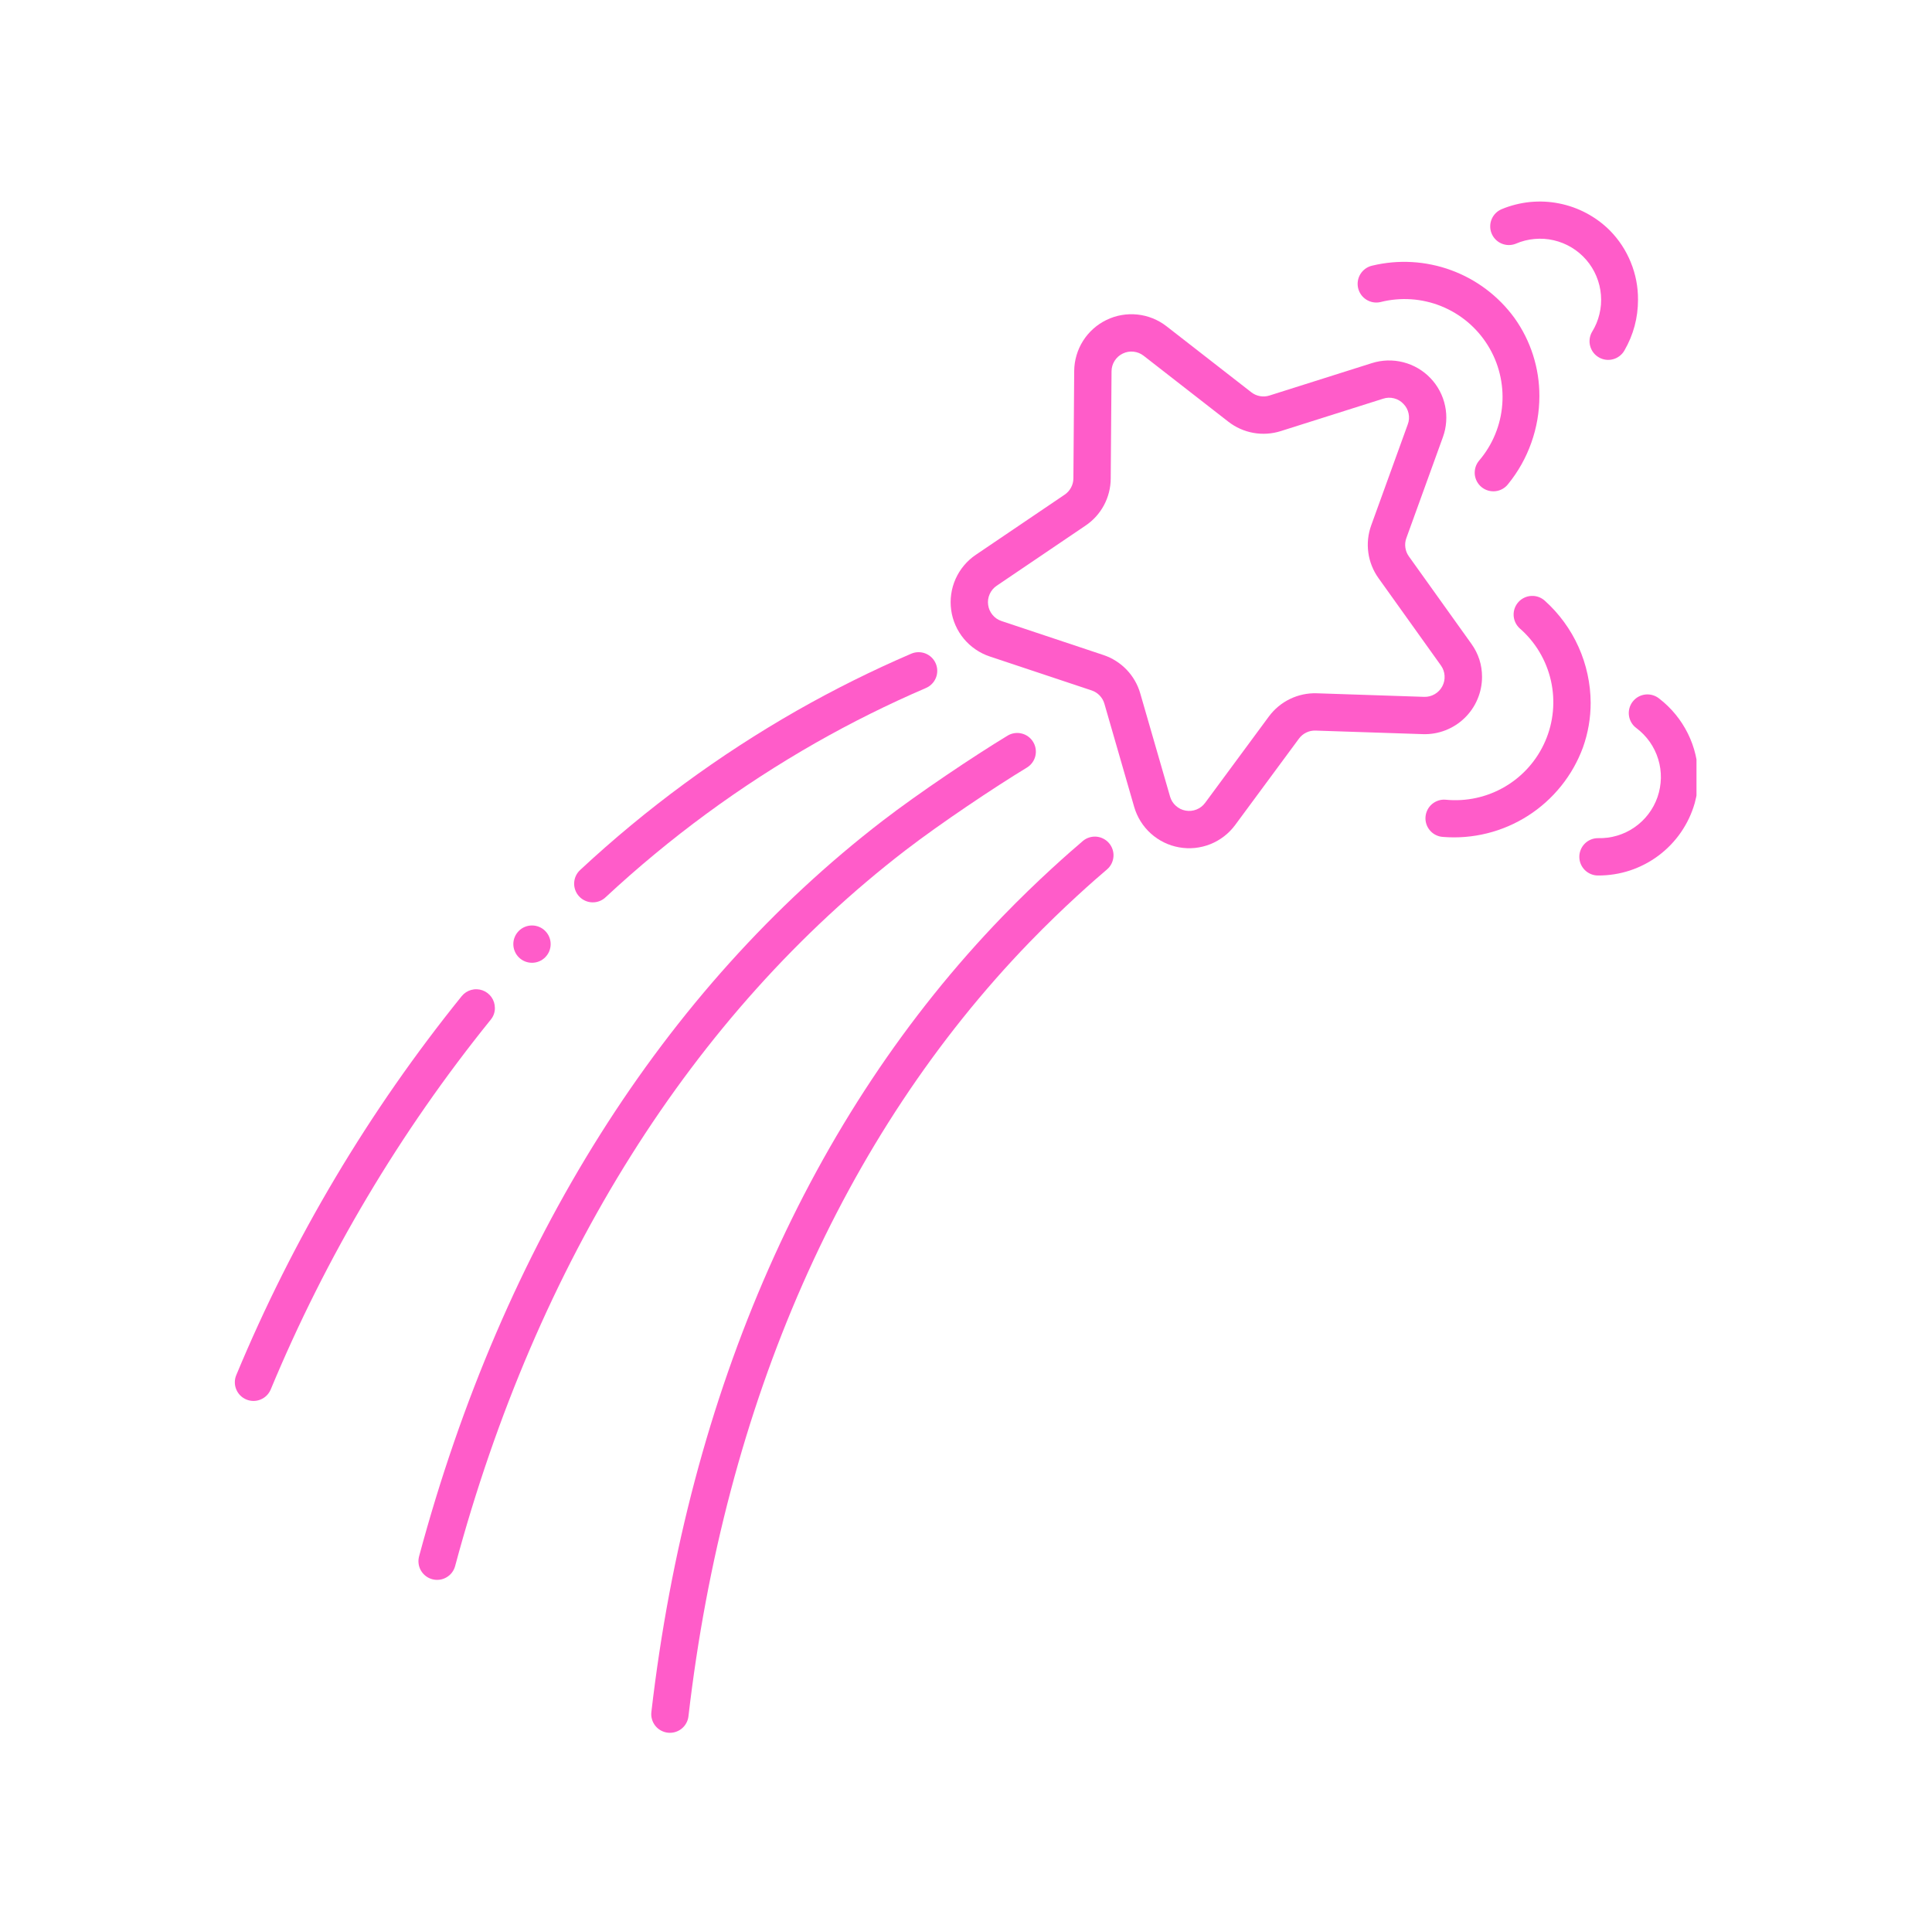 <svg xmlns="http://www.w3.org/2000/svg" xmlns:xlink="http://www.w3.org/1999/xlink" width="513" zoomAndPan="magnify" viewBox="0 0 384.75 384" height="512" preserveAspectRatio="xMidYMid meet" version="1.0"><defs><clipPath id="ba27c9b280"><path d="M 46.648 197 L 99 197 L 99 280 L 46.648 280 Z M 46.648 197 " clip-rule="nonzero"/></clipPath><clipPath id="6c371fb299"><path d="M 129 166 L 222 166 L 222 345.801 L 129 345.801 Z M 129 166 " clip-rule="nonzero"/></clipPath><clipPath id="fe23e4e068"><path d="M 314 138 L 337.848 138 L 337.848 175 L 314 175 Z M 314 138 " clip-rule="nonzero"/></clipPath></defs><path fill="#ff5cc9" d="M 295.141 134.816 C 295.141 135.582 295.062 136.34 294.91 137.086 C 294.758 137.836 294.531 138.562 294.23 139.266 C 293.934 139.969 293.566 140.637 293.133 141.266 C 292.703 141.895 292.211 142.477 291.66 143.008 C 291.113 143.539 290.516 144.012 289.871 144.422 C 289.227 144.832 288.551 145.176 287.836 145.453 C 287.125 145.727 286.391 145.93 285.637 146.059 C 284.883 146.184 284.125 146.238 283.359 146.211 L 261.992 145.504 C 261.34 145.48 260.723 145.613 260.137 145.895 C 259.547 146.18 259.062 146.586 258.676 147.109 L 245.977 164.309 C 245.344 165.164 244.609 165.918 243.766 166.566 C 242.926 167.215 242.012 167.734 241.023 168.129 C 240.035 168.52 239.012 168.77 237.957 168.879 C 236.898 168.984 235.848 168.941 234.801 168.754 C 233.754 168.566 232.754 168.242 231.801 167.773 C 230.848 167.305 229.973 166.715 229.184 166.004 C 228.395 165.293 227.719 164.488 227.156 163.586 C 226.594 162.684 226.164 161.723 225.867 160.703 L 219.938 140.16 C 219.758 139.535 219.441 138.988 218.992 138.516 C 218.539 138.047 218.008 137.711 217.391 137.504 L 197.105 130.742 C 196.098 130.406 195.152 129.938 194.277 129.336 C 193.398 128.738 192.621 128.027 191.941 127.211 C 191.262 126.395 190.711 125.5 190.281 124.527 C 189.852 123.555 189.566 122.543 189.422 121.488 C 189.277 120.438 189.277 119.383 189.43 118.332 C 189.578 117.281 189.867 116.27 190.301 115.297 C 190.734 114.328 191.293 113.434 191.973 112.621 C 192.656 111.805 193.438 111.098 194.316 110.504 L 212.023 98.516 C 212.562 98.152 212.984 97.68 213.293 97.105 C 213.602 96.531 213.758 95.918 213.762 95.27 L 213.922 73.887 C 213.93 72.824 214.086 71.781 214.387 70.762 C 214.684 69.742 215.117 68.781 215.688 67.883 C 216.254 66.984 216.934 66.184 217.73 65.473 C 218.523 64.766 219.398 64.18 220.355 63.719 C 221.312 63.254 222.312 62.93 223.359 62.75 C 224.41 62.566 225.461 62.531 226.52 62.645 C 227.574 62.754 228.598 63.012 229.582 63.41 C 230.57 63.809 231.48 64.332 232.32 64.988 L 249.191 78.121 C 249.703 78.52 250.281 78.777 250.922 78.895 C 251.562 79.008 252.195 78.969 252.816 78.77 L 273.203 72.32 C 274.215 72 275.254 71.824 276.316 71.793 C 277.379 71.766 278.422 71.879 279.453 72.145 C 280.484 72.406 281.457 72.805 282.375 73.34 C 283.293 73.875 284.121 74.523 284.855 75.293 C 285.594 76.059 286.207 76.91 286.707 77.852 C 287.203 78.789 287.562 79.777 287.781 80.816 C 288.004 81.859 288.074 82.906 288 83.969 C 287.93 85.027 287.711 86.059 287.348 87.059 L 280.07 107.164 C 279.848 107.773 279.781 108.402 279.871 109.051 C 279.961 109.695 280.195 110.281 280.574 110.812 L 293.008 128.203 C 294.43 130.18 295.141 132.387 295.141 134.816 Z M 279.492 80.441 C 278.973 79.887 278.348 79.52 277.617 79.332 C 276.883 79.145 276.16 79.172 275.441 79.406 L 255.055 85.859 C 254.176 86.137 253.273 86.305 252.352 86.367 C 251.43 86.426 250.516 86.375 249.605 86.211 C 248.699 86.047 247.82 85.777 246.98 85.402 C 246.137 85.027 245.352 84.555 244.621 83.988 L 227.75 70.852 C 227.156 70.391 226.484 70.117 225.734 70.039 C 224.984 69.961 224.273 70.086 223.594 70.414 C 222.918 70.742 222.375 71.223 221.973 71.859 C 221.57 72.496 221.367 73.191 221.359 73.945 L 221.195 95.324 C 221.191 96.246 221.074 97.156 220.844 98.051 C 220.617 98.945 220.285 99.801 219.852 100.617 C 219.414 101.43 218.887 102.18 218.27 102.867 C 217.648 103.551 216.957 104.152 216.191 104.672 L 198.488 116.656 C 197.863 117.078 197.398 117.637 197.09 118.324 C 196.785 119.012 196.68 119.727 196.785 120.477 C 196.887 121.223 197.18 121.883 197.66 122.465 C 198.141 123.043 198.742 123.453 199.457 123.688 L 219.738 130.453 C 220.617 130.746 221.445 131.137 222.223 131.633 C 223.004 132.125 223.715 132.703 224.355 133.371 C 224.992 134.035 225.543 134.77 226.004 135.57 C 226.465 136.367 226.824 137.211 227.078 138.102 L 233.012 158.641 C 233.219 159.367 233.605 159.98 234.164 160.484 C 234.723 160.988 235.371 161.309 236.113 161.441 C 236.855 161.574 237.574 161.5 238.277 161.223 C 238.977 160.941 239.551 160.5 239.996 159.895 L 252.695 142.691 C 253.242 141.949 253.875 141.285 254.582 140.695 C 255.293 140.105 256.066 139.609 256.895 139.207 C 257.727 138.805 258.594 138.508 259.496 138.316 C 260.402 138.125 261.312 138.043 262.238 138.074 L 283.605 138.785 C 284.359 138.809 285.059 138.629 285.711 138.254 C 286.363 137.879 286.867 137.355 287.223 136.695 C 287.574 136.031 287.73 135.324 287.68 134.57 C 287.633 133.82 287.387 133.141 286.949 132.527 L 274.516 115.133 C 273.98 114.383 273.539 113.578 273.199 112.719 C 272.855 111.863 272.621 110.977 272.496 110.062 C 272.371 109.148 272.355 108.23 272.453 107.312 C 272.551 106.395 272.758 105.5 273.07 104.633 L 280.348 84.527 C 280.617 83.82 280.672 83.098 280.516 82.359 C 280.363 81.617 280.02 80.98 279.492 80.441 Z M 279.492 80.441 " fill-opacity="1" fill-rule="nonzero"/><g clip-path="url(#ba27c9b280)"><path fill="#ff5cc9" d="M 98.559 200.734 C 98.559 201.621 98.281 202.406 97.719 203.09 C 88.695 214.258 80.516 226.012 73.176 238.352 C 65.84 250.691 59.414 263.488 53.906 276.746 C 53.711 277.199 53.441 277.598 53.09 277.945 C 52.738 278.289 52.332 278.555 51.875 278.738 C 51.418 278.926 50.945 279.016 50.453 279.012 C 49.961 279.008 49.488 278.91 49.031 278.715 C 48.578 278.523 48.18 278.254 47.832 277.902 C 47.488 277.551 47.223 277.145 47.039 276.688 C 46.852 276.23 46.762 275.758 46.766 275.266 C 46.77 274.773 46.867 274.301 47.062 273.844 C 52.707 260.262 59.289 247.148 66.812 234.504 C 74.336 221.863 82.719 209.82 91.961 198.375 C 92.207 198.078 92.488 197.828 92.809 197.617 C 93.129 197.41 93.477 197.254 93.844 197.152 C 94.215 197.051 94.59 197.004 94.973 197.02 C 95.355 197.035 95.727 197.105 96.086 197.234 C 96.449 197.363 96.781 197.543 97.086 197.777 C 97.391 198.008 97.652 198.281 97.875 198.594 C 98.094 198.906 98.262 199.246 98.379 199.613 C 98.492 199.977 98.551 200.352 98.551 200.734 Z M 98.559 200.734 " fill-opacity="1" fill-rule="nonzero"/></g><path fill="#ff5cc9" d="M 186.348 132.137 C 186.543 132.59 186.645 133.062 186.648 133.555 C 186.656 134.047 186.57 134.523 186.387 134.98 C 186.203 135.438 185.941 135.844 185.598 136.195 C 185.254 136.551 184.855 136.824 184.402 137.02 C 176.883 140.254 169.559 143.898 162.441 147.945 C 147.328 156.57 133.395 166.809 120.648 178.656 C 120.473 178.832 120.277 178.984 120.07 179.117 C 119.863 179.254 119.645 179.367 119.41 179.457 C 119.18 179.547 118.945 179.613 118.699 179.656 C 118.453 179.699 118.207 179.719 117.961 179.711 C 117.715 179.707 117.469 179.676 117.227 179.621 C 116.984 179.566 116.75 179.488 116.523 179.383 C 116.297 179.281 116.086 179.16 115.883 179.016 C 115.684 178.871 115.496 178.707 115.328 178.523 C 115.16 178.344 115.012 178.145 114.883 177.934 C 114.754 177.723 114.645 177.5 114.562 177.266 C 114.477 177.035 114.414 176.793 114.379 176.551 C 114.34 176.305 114.328 176.059 114.344 175.809 C 114.355 175.562 114.391 175.316 114.453 175.078 C 114.516 174.836 114.598 174.605 114.707 174.383 C 114.812 174.16 114.941 173.949 115.094 173.75 C 115.242 173.555 115.41 173.371 115.598 173.207 C 128.762 160.969 143.152 150.395 158.766 141.484 C 166.125 137.301 173.691 133.535 181.465 130.191 C 181.918 129.996 182.391 129.895 182.883 129.891 C 183.379 129.883 183.852 129.973 184.309 130.152 C 184.77 130.336 185.172 130.598 185.527 130.941 C 185.879 131.285 186.152 131.684 186.348 132.137 Z M 186.348 132.137 " fill-opacity="1" fill-rule="nonzero"/><path fill="#ff5cc9" d="M 200.648 146.516 C 201.07 146.258 201.523 146.094 202.012 146.02 C 202.5 145.945 202.98 145.969 203.461 146.086 C 203.938 146.203 204.375 146.406 204.773 146.699 C 205.168 146.988 205.496 147.348 205.75 147.766 C 206.004 148.188 206.172 148.641 206.246 149.129 C 206.32 149.617 206.301 150.098 206.184 150.578 C 206.066 151.055 205.863 151.492 205.57 151.891 C 205.281 152.289 204.922 152.613 204.504 152.871 C 198.086 156.762 187.289 163.984 180.328 169.336 C 137.93 201.957 106.914 251.254 90.637 311.898 C 90.508 312.375 90.293 312.809 89.996 313.199 C 89.695 313.59 89.332 313.906 88.902 314.152 C 88.477 314.398 88.02 314.555 87.531 314.617 C 87.043 314.68 86.559 314.648 86.086 314.52 C 85.609 314.395 85.176 314.18 84.785 313.879 C 84.395 313.578 84.074 313.215 83.828 312.789 C 83.582 312.363 83.426 311.906 83.363 311.418 C 83.297 310.93 83.332 310.445 83.457 309.969 C 100.164 247.738 132.094 197.07 175.801 163.445 C 182.961 157.934 194.059 150.508 200.648 146.516 Z M 200.648 146.516 " fill-opacity="1" fill-rule="nonzero"/><g clip-path="url(#6c371fb299)"><path fill="#ff5cc9" d="M 132.98 345.082 C 132.492 345.023 132.031 344.875 131.602 344.637 C 131.172 344.398 130.801 344.086 130.496 343.699 C 130.191 343.312 129.969 342.883 129.836 342.406 C 129.699 341.934 129.66 341.453 129.719 340.961 C 137.148 276.953 161.332 222.164 199.656 182.516 C 206.695 175.23 213.219 169.555 215.688 167.453 C 216.062 167.148 216.484 166.922 216.949 166.781 C 217.414 166.641 217.891 166.59 218.375 166.633 C 218.859 166.68 219.316 166.812 219.746 167.039 C 220.18 167.262 220.551 167.559 220.867 167.93 C 221.18 168.301 221.414 168.715 221.566 169.18 C 221.719 169.641 221.777 170.113 221.742 170.598 C 221.707 171.082 221.582 171.543 221.367 171.98 C 221.152 172.418 220.863 172.797 220.496 173.117 C 218.105 175.148 211.812 180.633 205 187.68 C 167.82 226.145 144.344 279.445 137.102 341.816 C 137.047 342.309 136.898 342.77 136.656 343.199 C 136.418 343.629 136.105 343.996 135.719 344.305 C 135.332 344.609 134.902 344.828 134.426 344.965 C 133.953 345.098 133.473 345.137 132.98 345.082 Z M 132.98 345.082 " fill-opacity="1" fill-rule="nonzero"/></g><path fill="#ff5cc9" d="M 294.559 91.734 C 295.227 90.953 295.828 90.121 296.367 89.242 C 296.902 88.367 297.367 87.453 297.758 86.5 C 298.148 85.551 298.465 84.574 298.703 83.574 C 298.938 82.57 299.098 81.559 299.172 80.531 C 299.25 79.508 299.246 78.48 299.16 77.457 C 299.074 76.43 298.91 75.418 298.664 74.422 C 298.422 73.422 298.098 72.449 297.699 71.5 C 297.301 70.551 296.828 69.641 296.285 68.77 C 295.742 67.895 295.133 67.07 294.461 66.293 C 293.785 65.516 293.055 64.793 292.27 64.133 C 291.48 63.473 290.645 62.875 289.766 62.348 C 288.883 61.816 287.965 61.359 287.012 60.977 C 286.059 60.59 285.078 60.281 284.078 60.055 C 283.074 59.824 282.059 59.672 281.031 59.605 C 280.008 59.535 278.98 59.547 277.957 59.641 C 276.934 59.73 275.922 59.906 274.926 60.156 C 274.445 60.27 273.961 60.285 273.473 60.203 C 272.988 60.121 272.535 59.949 272.117 59.688 C 271.699 59.426 271.344 59.098 271.059 58.695 C 270.773 58.293 270.574 57.852 270.461 57.371 C 270.352 56.891 270.336 56.406 270.418 55.918 C 270.5 55.434 270.672 54.98 270.934 54.562 C 271.195 54.145 271.527 53.793 271.93 53.504 C 272.332 53.219 272.773 53.02 273.254 52.91 C 274.551 52.598 275.867 52.379 277.195 52.258 C 278.527 52.141 279.859 52.117 281.191 52.195 C 282.527 52.27 283.848 52.445 285.156 52.719 C 286.465 52.988 287.746 53.355 289 53.816 C 290.254 54.277 291.465 54.824 292.641 55.465 C 293.812 56.105 294.934 56.828 296 57.633 C 297.066 58.438 298.066 59.316 299.004 60.27 C 299.941 61.219 300.801 62.238 301.59 63.316 C 303.215 65.586 304.449 68.055 305.301 70.715 C 306.148 73.375 306.57 76.102 306.562 78.895 C 306.559 82.082 306.02 85.18 304.953 88.184 C 303.887 91.188 302.348 93.926 300.34 96.402 C 300.191 96.598 300.02 96.777 299.832 96.941 C 299.648 97.102 299.445 97.246 299.23 97.367 C 299.016 97.488 298.789 97.59 298.555 97.664 C 298.316 97.742 298.078 97.797 297.832 97.824 C 297.586 97.852 297.34 97.859 297.094 97.836 C 296.844 97.816 296.602 97.773 296.363 97.703 C 296.125 97.633 295.898 97.543 295.68 97.43 C 295.457 97.312 295.254 97.18 295.059 97.023 C 294.867 96.867 294.691 96.695 294.535 96.504 C 294.375 96.312 294.238 96.105 294.121 95.891 C 294.004 95.672 293.91 95.441 293.84 95.207 C 293.766 94.969 293.719 94.727 293.695 94.48 C 293.676 94.234 293.676 93.988 293.703 93.742 C 293.727 93.496 293.777 93.254 293.852 93.016 C 293.926 92.781 294.023 92.555 294.145 92.336 C 294.266 92.121 294.402 91.918 294.562 91.727 Z M 294.559 91.734 " fill-opacity="1" fill-rule="nonzero"/><path fill="#ff5cc9" d="M 317.047 66.105 C 317.383 65.555 317.676 64.984 317.926 64.391 C 318.172 63.797 318.371 63.188 318.52 62.562 C 318.672 61.938 318.773 61.305 318.824 60.664 C 318.871 60.02 318.871 59.379 318.82 58.738 C 318.77 58.098 318.668 57.465 318.516 56.84 C 318.363 56.215 318.164 55.605 317.914 55.012 C 317.668 54.418 317.371 53.848 317.035 53.301 C 316.695 52.754 316.316 52.238 315.895 51.75 C 315.473 51.262 315.016 50.812 314.523 50.398 C 314.031 49.984 313.508 49.613 312.957 49.281 C 312.406 48.949 311.832 48.664 311.234 48.422 C 310.641 48.184 310.027 47.992 309.398 47.848 C 308.773 47.703 308.137 47.609 307.496 47.566 C 306.855 47.527 306.215 47.535 305.574 47.594 C 304.934 47.652 304.301 47.762 303.676 47.918 C 303.055 48.078 302.445 48.285 301.855 48.543 C 301.398 48.723 300.926 48.809 300.438 48.805 C 299.945 48.797 299.473 48.695 299.023 48.504 C 298.57 48.312 298.176 48.039 297.832 47.688 C 297.488 47.34 297.223 46.938 297.039 46.48 C 296.855 46.027 296.766 45.555 296.77 45.062 C 296.773 44.57 296.867 44.102 297.059 43.648 C 297.25 43.195 297.52 42.797 297.867 42.449 C 298.215 42.105 298.613 41.84 299.066 41.652 C 299.965 41.277 300.887 40.973 301.828 40.738 C 302.77 40.5 303.723 40.332 304.691 40.234 C 305.656 40.141 306.625 40.113 307.598 40.16 C 308.566 40.207 309.527 40.324 310.48 40.516 C 311.434 40.703 312.371 40.961 313.285 41.285 C 314.199 41.613 315.086 42.004 315.945 42.461 C 316.801 42.918 317.621 43.434 318.402 44.012 C 319.184 44.59 319.918 45.223 320.605 45.91 C 322.41 47.746 323.797 49.859 324.766 52.246 C 325.738 54.633 326.215 57.113 326.203 59.688 C 326.203 63.305 325.297 66.68 323.488 69.816 C 323.242 70.242 322.922 70.605 322.531 70.906 C 322.141 71.207 321.707 71.422 321.23 71.547 C 320.754 71.676 320.273 71.707 319.785 71.645 C 319.293 71.578 318.836 71.426 318.41 71.176 C 317.98 70.93 317.617 70.613 317.316 70.223 C 317.02 69.832 316.805 69.395 316.676 68.922 C 316.547 68.445 316.516 67.961 316.582 67.473 C 316.645 66.984 316.801 66.523 317.047 66.098 Z M 317.047 66.105 " fill-opacity="1" fill-rule="nonzero"/><path fill="#ff5cc9" d="M 315.242 148.852 C 314.73 150.246 314.105 151.59 313.375 152.883 C 312.645 154.176 311.812 155.398 310.883 156.555 C 309.953 157.711 308.934 158.785 307.828 159.777 C 306.723 160.77 305.547 161.664 304.293 162.465 C 303.043 163.262 301.734 163.957 300.371 164.543 C 299.008 165.129 297.605 165.602 296.164 165.961 C 294.723 166.32 293.262 166.559 291.781 166.68 C 290.305 166.801 288.824 166.801 287.344 166.68 C 286.848 166.648 286.379 166.52 285.938 166.301 C 285.492 166.082 285.109 165.785 284.785 165.41 C 284.461 165.035 284.219 164.613 284.062 164.145 C 283.906 163.676 283.848 163.191 283.883 162.699 C 283.922 162.203 284.051 161.738 284.273 161.297 C 284.496 160.852 284.797 160.473 285.172 160.148 C 285.551 159.828 285.973 159.59 286.445 159.438 C 286.914 159.285 287.398 159.227 287.891 159.27 C 288.914 159.371 289.938 159.391 290.965 159.332 C 291.992 159.27 293.008 159.133 294.012 158.91 C 295.016 158.691 295.996 158.391 296.953 158.016 C 297.91 157.641 298.832 157.191 299.719 156.672 C 300.605 156.148 301.445 155.562 302.238 154.91 C 303.031 154.254 303.77 153.543 304.449 152.773 C 305.129 152 305.746 151.184 306.297 150.312 C 306.848 149.445 307.328 148.539 307.734 147.598 C 308.145 146.652 308.473 145.684 308.73 144.688 C 308.984 143.691 309.16 142.68 309.254 141.656 C 309.348 140.633 309.363 139.609 309.297 138.582 C 309.23 137.559 309.082 136.543 308.855 135.539 C 308.629 134.539 308.324 133.559 307.941 132.605 C 307.559 131.648 307.105 130.73 306.578 129.848 C 306.051 128.965 305.457 128.129 304.797 127.34 C 304.137 126.551 303.422 125.82 302.645 125.145 C 302.281 124.812 301.996 124.426 301.785 123.977 C 301.574 123.531 301.457 123.062 301.434 122.57 C 301.41 122.078 301.484 121.602 301.648 121.137 C 301.816 120.676 302.066 120.262 302.395 119.895 C 302.727 119.531 303.117 119.242 303.562 119.035 C 304.008 118.824 304.477 118.707 304.969 118.684 C 305.461 118.66 305.938 118.73 306.402 118.895 C 306.863 119.062 307.277 119.309 307.645 119.641 C 309.074 120.922 310.352 122.34 311.484 123.891 C 312.617 125.441 313.574 127.09 314.359 128.84 C 315.148 130.594 315.742 132.406 316.148 134.281 C 316.555 136.156 316.766 138.055 316.773 139.977 C 316.773 143.023 316.262 145.98 315.242 148.852 Z M 315.242 148.852 " fill-opacity="1" fill-rule="nonzero"/><g clip-path="url(#fe23e4e068)"><path fill="#ff5cc9" d="M 314.516 170.641 C 314.516 170.148 314.613 169.672 314.801 169.219 C 314.988 168.762 315.258 168.359 315.605 168.012 C 315.953 167.664 316.355 167.395 316.812 167.207 C 317.266 167.02 317.742 166.926 318.234 166.926 C 318.875 166.941 319.516 166.91 320.152 166.828 C 320.793 166.746 321.418 166.613 322.035 166.43 C 322.652 166.246 323.25 166.02 323.828 165.742 C 324.41 165.465 324.965 165.145 325.492 164.777 C 326.023 164.414 326.52 164.008 326.984 163.566 C 327.449 163.121 327.879 162.645 328.266 162.133 C 328.656 161.621 329.004 161.082 329.309 160.516 C 329.613 159.949 329.871 159.363 330.082 158.758 C 330.293 158.148 330.453 157.527 330.566 156.895 C 330.68 156.262 330.742 155.625 330.758 154.984 C 330.77 154.34 330.73 153.699 330.641 153.062 C 330.551 152.426 330.414 151.801 330.223 151.188 C 330.035 150.574 329.801 149.977 329.516 149.398 C 329.234 148.82 328.906 148.27 328.539 147.746 C 328.168 147.219 327.758 146.727 327.309 146.266 C 326.863 145.805 326.379 145.383 325.867 144.996 C 325.668 144.852 325.484 144.684 325.316 144.5 C 325.152 144.316 325.008 144.117 324.879 143.902 C 324.754 143.688 324.652 143.465 324.57 143.23 C 324.488 142.996 324.43 142.758 324.398 142.512 C 324.363 142.266 324.355 142.02 324.371 141.773 C 324.387 141.523 324.43 141.281 324.492 141.043 C 324.559 140.805 324.645 140.574 324.758 140.352 C 324.867 140.129 325 139.922 325.152 139.727 C 325.305 139.531 325.477 139.352 325.664 139.191 C 325.852 139.027 326.055 138.887 326.27 138.766 C 326.488 138.648 326.715 138.547 326.949 138.473 C 327.188 138.398 327.426 138.348 327.672 138.32 C 327.918 138.293 328.168 138.289 328.414 138.312 C 328.66 138.336 328.902 138.379 329.141 138.453 C 329.379 138.523 329.605 138.617 329.824 138.73 C 330.043 138.848 330.25 138.984 330.441 139.141 C 331.641 140.066 332.719 141.117 333.68 142.289 C 334.641 143.461 335.457 144.727 336.129 146.082 C 336.801 147.441 337.312 148.855 337.66 150.332 C 338.008 151.805 338.188 153.301 338.195 154.816 C 338.195 156.551 337.965 158.254 337.504 159.93 C 337.207 160.965 336.832 161.973 336.371 162.949 C 335.91 163.926 335.371 164.859 334.762 165.75 C 334.148 166.641 333.469 167.473 332.719 168.25 C 331.973 169.031 331.164 169.742 330.301 170.391 C 329.438 171.039 328.523 171.609 327.566 172.109 C 326.609 172.609 325.617 173.027 324.594 173.367 C 323.566 173.703 322.52 173.957 321.453 174.121 C 320.387 174.289 319.312 174.371 318.234 174.363 C 317.742 174.363 317.266 174.27 316.809 174.078 C 316.355 173.891 315.953 173.621 315.605 173.273 C 315.254 172.922 314.988 172.52 314.797 172.066 C 314.609 171.609 314.516 171.133 314.516 170.641 Z M 314.516 170.641 " fill-opacity="1" fill-rule="nonzero"/></g><path fill="#ff5cc9" d="M 105.945 191.746 C 106.438 191.746 106.91 191.652 107.367 191.465 C 107.82 191.277 108.223 191.008 108.57 190.66 C 108.918 190.312 109.188 189.91 109.379 189.453 C 109.566 189 109.66 188.523 109.66 188.031 C 109.66 187.539 109.566 187.066 109.379 186.609 C 109.188 186.152 108.918 185.754 108.57 185.402 C 108.223 185.055 107.82 184.785 107.367 184.598 C 106.91 184.41 106.438 184.316 105.945 184.316 C 105.449 184.316 104.977 184.41 104.52 184.598 C 104.066 184.785 103.664 185.055 103.316 185.402 C 102.969 185.754 102.699 186.152 102.512 186.609 C 102.32 187.066 102.227 187.539 102.227 188.031 C 102.227 188.523 102.32 189 102.512 189.453 C 102.699 189.91 102.969 190.312 103.316 190.66 C 103.664 191.008 104.066 191.277 104.52 191.465 C 104.977 191.652 105.449 191.746 105.945 191.746 Z M 105.945 191.746 " fill-opacity="1" fill-rule="nonzero"/></svg>
